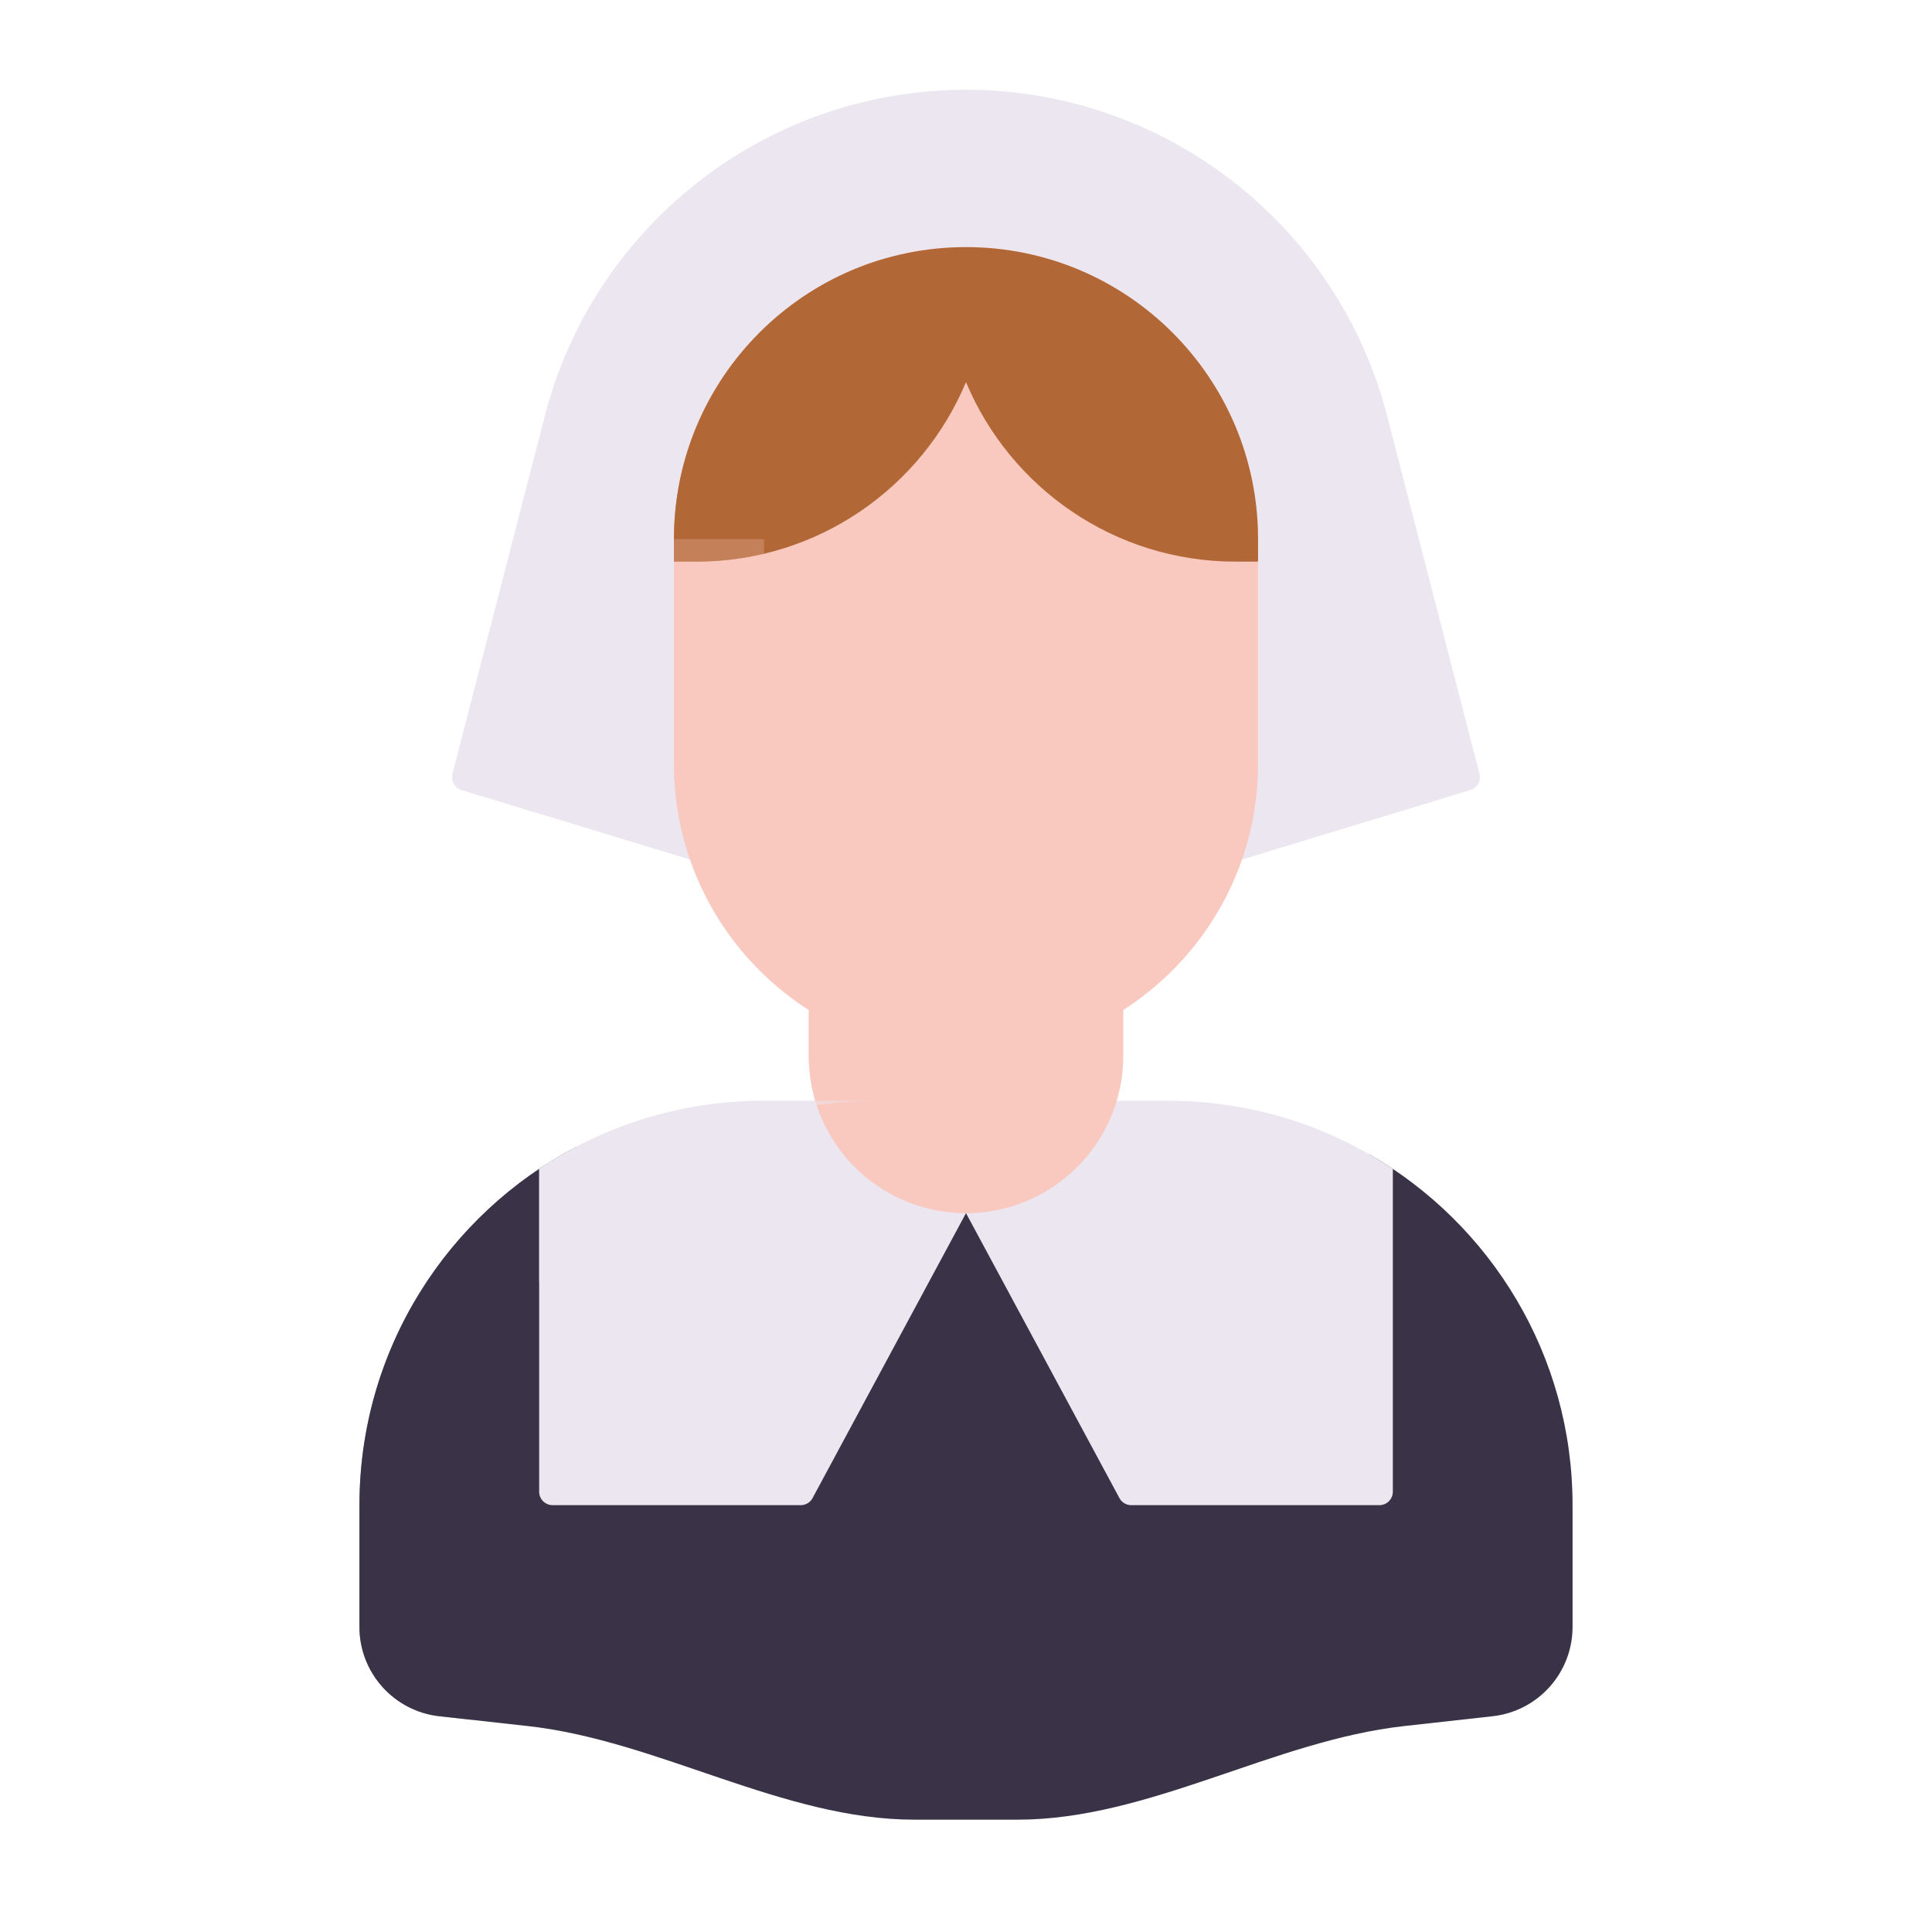 <svg xmlns="http://www.w3.org/2000/svg" width="430" height="430" style="width:100%;height:100%;transform:translate3d(0,0,0);content-visibility:visible" viewBox="0 0 430 430"><defs><clipPath id="a"><path d="M0 0h430v430H0z"/></clipPath><clipPath id="c"><path d="M0 0h430v430H0z"/></clipPath><clipPath id="b"><path d="M0 0h430v430H0z"/></clipPath></defs><g clip-path="url(#a)"><g clip-path="url(#b)" style="display:block"><g style="display:block"><path fill="#3A3347" d="M80 362.1V335c0-34.668 19.602-64.758 48.327-79.791v73.755h47.132l39.591-76.668 40.22 76.668h49.517v-72.046C331.805 272.449 350 301.6 350 335v27.1c0 10.191-7.662 18.752-17.791 19.877l-19.69 2.188C283.432 387.397 255.751 405 226.485 405h-22.97c-29.266 0-56.947-17.603-86.034-20.835l-19.69-2.188C87.662 380.852 80 372.291 80 362.1" class="tertiary"/><g opacity=".5" style="mix-blend-mode:multiply"><path fill="#3A3347" d="M80 362.099V335c0-31.948 16.647-60.008 41.74-75.98v23.691C111.202 297.449 105 315.5 105 335v47.778l-7.209-.801C87.662 380.852 80 372.29 80 362.099" class="tertiary" opacity="1"/></g><path fill="#EBE6EF" d="M249.15 333.423 215 270l-34.15 63.423a3 3 0 0 1-2.642 1.577H123a3 3 0 0 1-3-3v-71.845C134.301 250.582 151.499 245 170 245h90c18.501 0 35.699 5.582 50 15.155V332a3 3 0 0 1-3 3h-55.208a3 3 0 0 1-2.642-1.577" class="secondary"/><g opacity=".8" style="mix-blend-mode:multiply"><path fill="none" stroke="#3A3347" stroke-linecap="round" stroke-linejoin="round" stroke-width="10" d="M215.01 333H215" class="tertiary" opacity="1"/></g><g opacity=".8" style="mix-blend-mode:multiply"><path fill="none" stroke="#3A3347" stroke-linecap="round" stroke-linejoin="round" stroke-width="10" d="M215.01 373H215" class="tertiary" opacity="1"/></g><path fill="#F9C9C0" d="M215 270c19.33 0 35-15.67 35-35v-10.218h-70V235c0 19.33 15.67 35 35 35" class="primary"/><g opacity=".5" style="mix-blend-mode:multiply"><path fill="#F9C9C0" d="M215 269.999c-19.33 0-35-15.67-35-35v-10.218h20v10.218c0 15.855 10.543 29.248 25 33.551a35 35 0 0 1-10 1.449" class="primary" opacity="1"/></g><g opacity=".5" style="mix-blend-mode:multiply"><path fill="#EBE6EF" d="M170 245h25c-31.305 0-58.876 15.984-75 40.234v-25.078l.008-.005C134.307 250.581 151.502 245 170 245" class="secondary" opacity="1"/></g></g><g style="display:block"><path fill="#EBE6EF" d="m308.741 92.621 20.541 79.596a3 3 0 0 1-2.031 3.62l-50.823 15.467H153.572l-50.823-15.467a3 3 0 0 1-2.031-3.62l20.541-79.596C132.291 49.871 170.849 20 215 20s82.709 29.871 93.741 72.621" class="secondary"/><g opacity=".5" style="mix-blend-mode:multiply"><path fill="#EBE6EF" d="m141.259 97.62-20.373 83.736-18.137-5.52a3 3 0 0 1-2.031-3.619l20.541-79.597C132.291 49.87 170.849 20 215 20a96.6 96.6 0 0 1 33.362 5.921A97 97 0 0 0 235 25c-44.151 0-82.709 29.87-93.741 72.62" class="secondary" opacity="1"/></g><path fill="#F9C9C0" d="M215 55c-35.899 0-65 29.101-65 65v50c0 35.899 29.101 65 65 65s65-29.101 65-65v-50c0-35.899-29.101-65-65-65" class="primary"/><path fill="#B26836" d="M215 85.044C224.806 108.51 247.977 125 275 125h5v-5c0-35.899-29.101-65-65-65s-65 29.101-65 65v5h5c27.023 0 50.194-16.49 60-39.956" class="quaternary"/><g opacity=".5" style="mix-blend-mode:multiply"><path fill="#F9C9C0" d="M235 225c-35.899 0-65-29.102-65-65v-40h-20v50c0 35.898 29.101 65 65 65 14.457 0 27.811-4.72 38.606-12.702A65 65 0 0 1 235 225" class="primary" opacity="1"/></g><g opacity=".5" style="mix-blend-mode:multiply"><path fill="#B26836" d="M150 124.999V120c0-29.432 19.562-54.295 46.394-62.297C180.383 69.542 170 88.559 170 110.001v13.259a65.2 65.2 0 0 1-15 1.739z" class="quaternary" opacity="1"/></g></g></g><g clip-path="url(#c)" style="display:none"><g style="display:none"><path class="tertiary"/><path class="tertiary" style="mix-blend-mode:multiply"/><path class="secondary"/><path fill="none" class="tertiary" style="mix-blend-mode:multiply"/><path fill="none" class="tertiary" style="mix-blend-mode:multiply"/><path class="secondary" style="mix-blend-mode:multiply"/><path class="primary"/><path class="primary" style="mix-blend-mode:multiply"/></g><g style="display:none"><path class="secondary"/><path class="secondary" style="mix-blend-mode:multiply"/><path class="primary"/><path class="quaternary"/><path class="primary" style="mix-blend-mode:multiply"/><path class="quaternary" style="mix-blend-mode:multiply"/></g></g></g></svg>